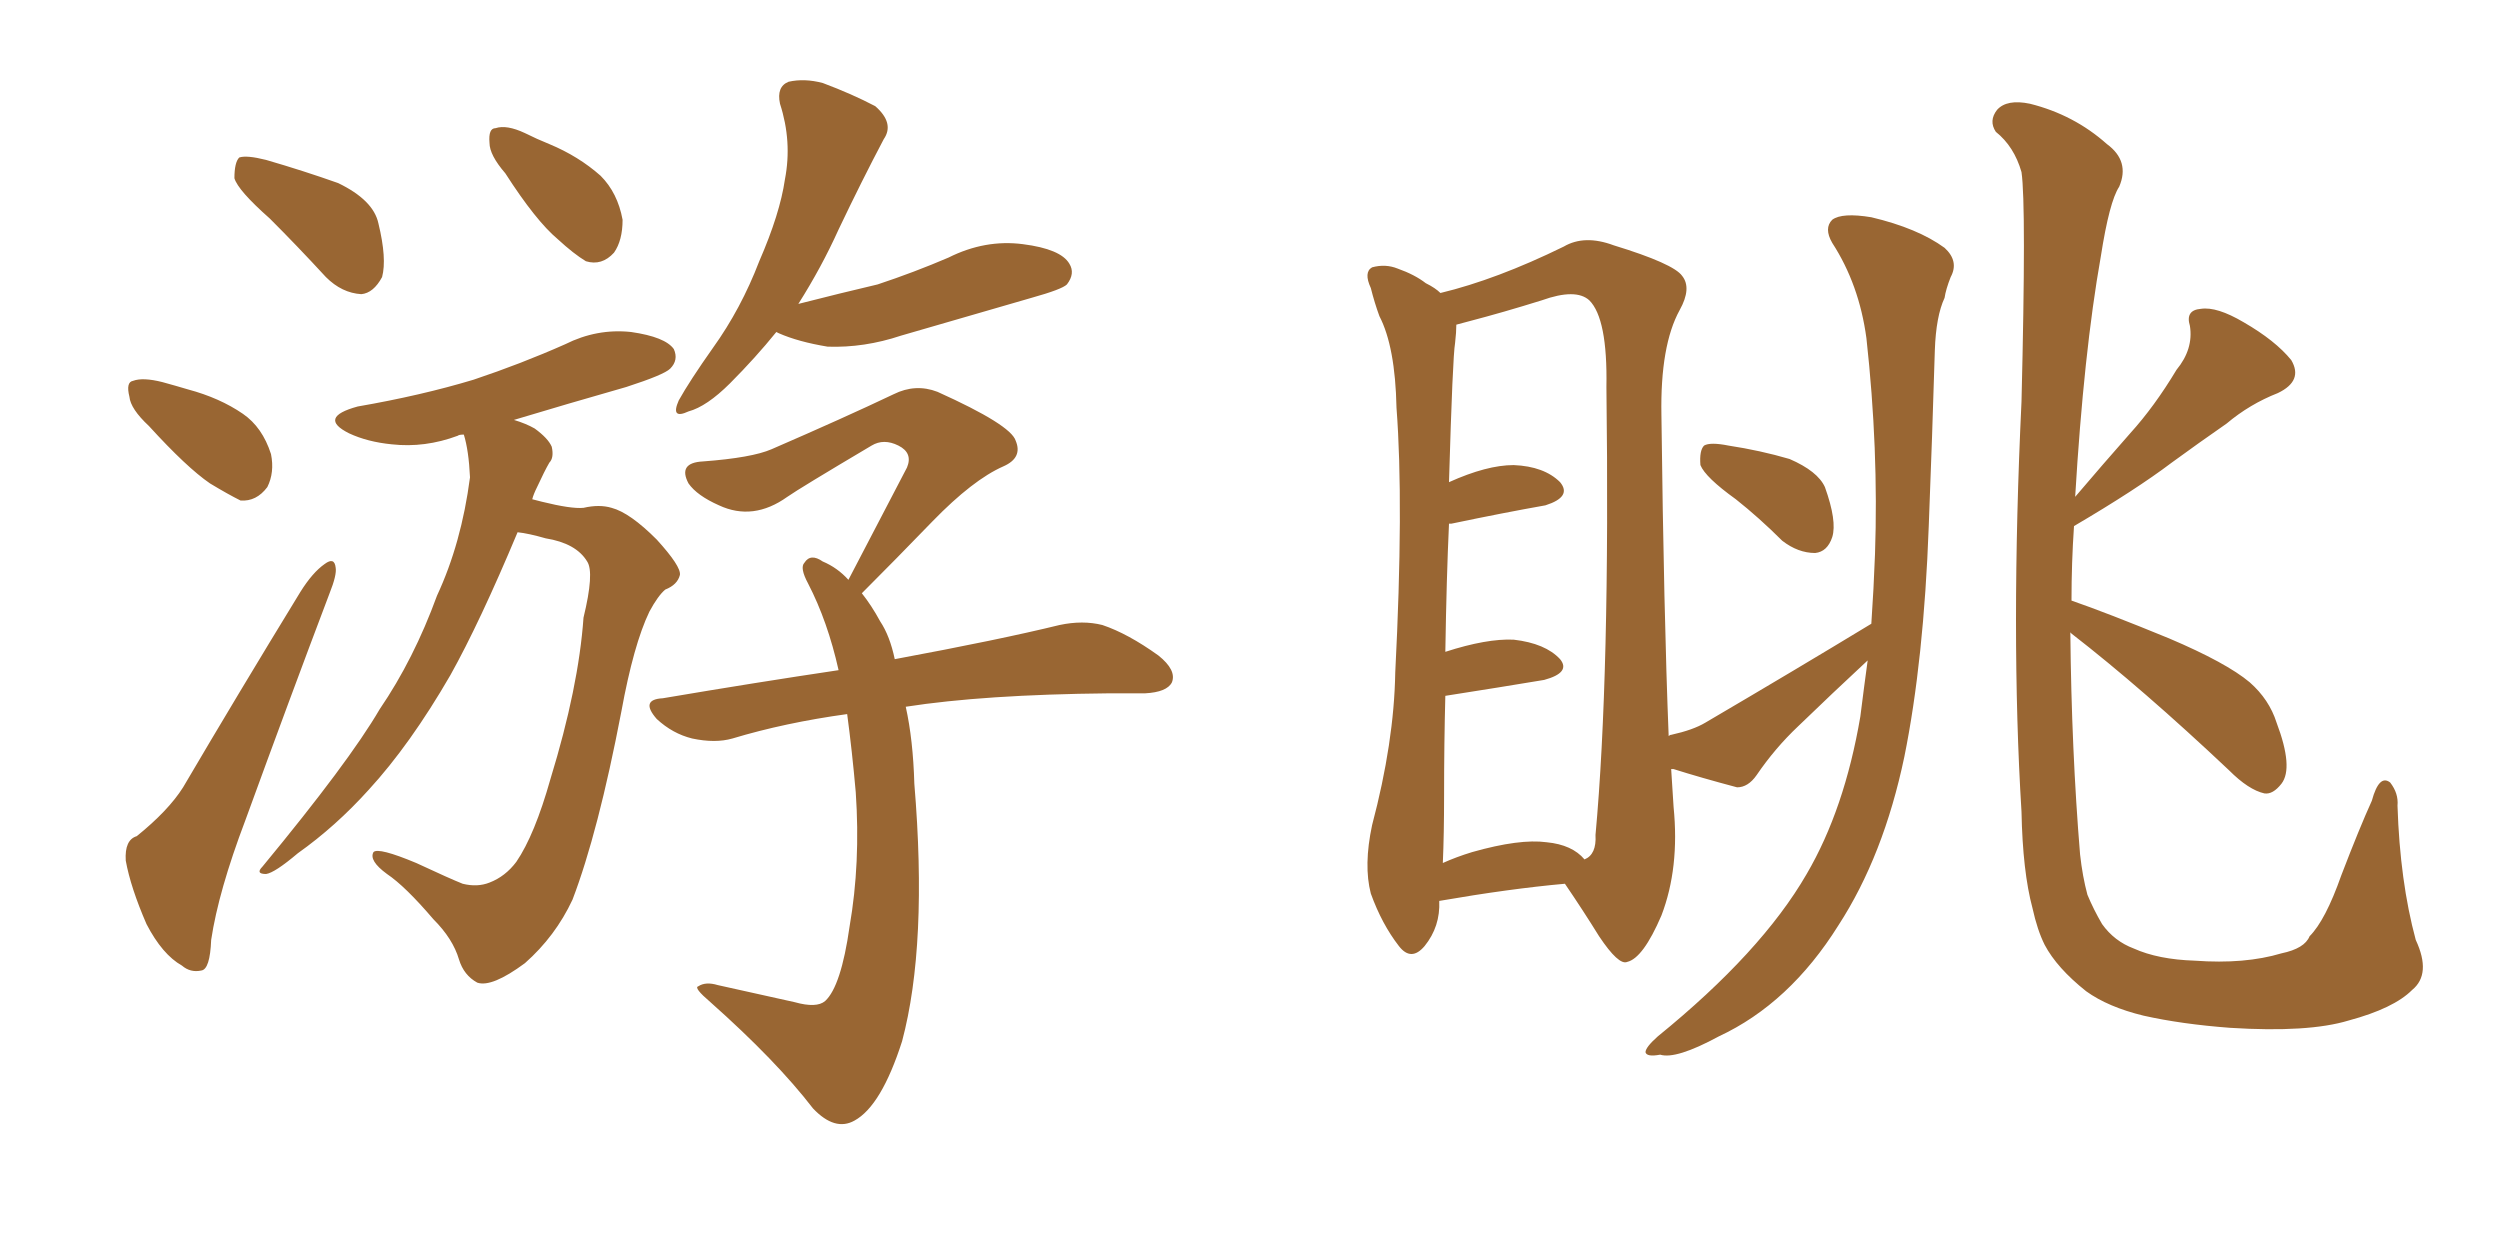 <svg xmlns="http://www.w3.org/2000/svg" xmlns:xlink="http://www.w3.org/1999/xlink" width="300" height="150"><path fill="#996633" padding="10" d="M32.37 26.22L32.37 26.22Q28.56 22.85 28.13 21.39L28.13 21.39Q28.13 19.48 28.71 18.90L28.71 18.90Q29.59 18.60 31.93 19.19L31.93 19.19Q36.47 20.51 40.58 21.97L40.58 21.97Q44.82 24.02 45.41 26.81L45.41 26.81Q46.44 31.05 45.85 33.25L45.85 33.25Q44.82 35.16 43.36 35.30L43.36 35.30Q41.02 35.16 39.11 33.25L39.11 33.25Q35.60 29.44 32.37 26.22ZM17.87 51.12L17.87 51.12Q15.67 49.07 15.53 47.61L15.53 47.61Q15.09 45.85 15.97 45.70L15.97 45.70Q17.14 45.26 19.48 45.85L19.48 45.85Q21.09 46.29 22.56 46.73L22.56 46.73Q26.37 47.75 29.15 49.66L29.15 49.66Q31.49 51.27 32.52 54.49L32.52 54.49Q32.96 56.69 32.08 58.45L32.08 58.45Q30.76 60.21 28.86 60.06L28.86 60.06Q27.39 59.33 25.20 58.01L25.20 58.01Q22.41 56.10 17.87 51.12ZM16.41 100.34L16.41 100.34Q20.21 97.27 21.97 94.48L21.97 94.48Q28.42 83.50 36.04 71.04L36.04 71.04Q37.50 68.70 38.96 67.68L38.96 67.68Q40.14 66.80 40.28 68.12L40.28 68.12Q40.43 68.99 39.55 71.19L39.55 71.19Q34.72 83.94 29.44 98.44L29.44 98.44Q26.22 106.93 25.34 112.79L25.34 112.79Q25.20 116.31 24.17 116.46L24.17 116.46Q22.85 116.75 21.83 115.87L21.83 115.87Q19.48 114.55 17.58 110.89L17.58 110.89Q15.67 106.49 15.09 103.27L15.09 103.27Q14.94 100.78 16.41 100.34ZM60.64 20.80L60.64 20.80Q58.74 18.60 58.74 17.14L58.74 17.14Q58.59 15.38 59.47 15.38L59.47 15.38Q60.79 14.94 62.99 15.97L62.99 15.97Q64.45 16.70 65.92 17.29L65.92 17.29Q69.43 18.75 72.07 21.09L72.07 21.09Q74.12 23.14 74.71 26.37L74.71 26.37Q74.71 28.86 73.68 30.32L73.68 30.32Q72.22 31.93 70.31 31.35L70.31 31.35Q68.85 30.47 66.94 28.71L66.94 28.71Q64.31 26.51 60.64 20.80ZM62.11 63.87L62.11 63.87Q57.57 74.71 54.05 81.01L54.05 81.01Q49.22 89.36 44.24 94.78L44.24 94.78Q40.28 99.17 35.74 102.39L35.74 102.39Q32.96 104.74 31.93 104.88L31.93 104.88Q30.62 104.88 31.49 104.00L31.49 104.00Q41.89 91.41 45.56 85.11L45.56 85.11Q49.66 79.10 52.44 71.48L52.44 71.48Q55.37 65.19 56.40 57.28L56.40 57.28Q56.25 54.05 55.66 52.15L55.66 52.15Q55.08 52.15 54.93 52.29L54.93 52.29Q50.98 53.76 47.02 53.32L47.02 53.32Q44.09 53.03 41.89 52.00L41.89 52.00Q38.09 50.10 42.92 48.78L42.92 48.78Q50.54 47.46 56.84 45.56L56.84 45.56Q62.55 43.65 67.82 41.31L67.82 41.31Q71.63 39.40 75.73 39.84L75.73 39.84Q79.83 40.43 80.86 41.89L80.86 41.89Q81.45 43.21 80.42 44.24L80.42 44.24Q79.69 44.97 75.15 46.44L75.15 46.44Q67.97 48.49 61.67 50.39L61.67 50.39Q63.13 50.83 64.16 51.42L64.16 51.42Q65.77 52.59 66.21 53.61L66.21 53.61Q66.50 54.93 65.92 55.52L65.92 55.52Q65.33 56.54 64.45 58.45L64.45 58.45Q64.01 59.33 63.87 59.91L63.87 59.91Q64.45 60.06 65.04 60.21L65.04 60.21Q68.55 61.08 70.02 60.94L70.02 60.94Q71.92 60.50 73.39 60.94L73.39 60.94Q75.59 61.52 78.81 64.75L78.81 64.75Q81.74 67.97 81.59 68.99L81.59 68.99Q81.30 70.17 79.83 70.75L79.83 70.75Q78.96 71.48 77.93 73.39L77.93 73.39Q76.03 77.34 74.56 85.40L74.56 85.40Q71.78 99.90 68.70 107.96L68.70 107.96Q66.65 112.35 62.99 115.58L62.99 115.58Q59.03 118.51 57.28 117.92L57.28 117.92Q55.66 117.04 55.08 115.14L55.08 115.14Q54.35 112.65 52.00 110.30L52.00 110.30Q48.63 106.35 46.44 104.88L46.44 104.88Q44.24 103.27 44.82 102.25L44.82 102.25Q45.41 101.66 49.95 103.56L49.95 103.56Q54.05 105.47 55.52 106.05L55.52 106.05Q57.28 106.49 58.74 105.91L58.74 105.91Q60.64 105.18 61.96 103.42L61.96 103.42Q64.16 100.20 66.06 93.46L66.06 93.46Q69.43 82.47 70.02 74.12L70.02 74.12Q71.34 68.70 70.46 67.38L70.46 67.38Q69.14 65.19 65.48 64.60L65.48 64.60Q63.43 64.01 62.11 63.87ZM93.16 39.84L93.16 39.84Q90.67 42.92 87.60 46.00L87.60 46.00Q84.81 48.78 82.62 49.37L82.62 49.37Q80.42 50.39 81.45 48.05L81.45 48.05Q82.76 45.70 85.55 41.75L85.55 41.75Q88.92 37.06 91.11 31.35L91.11 31.35Q93.60 25.63 94.19 21.53L94.19 21.53Q95.07 16.99 93.60 12.45L93.60 12.45Q93.16 10.40 94.63 9.81L94.63 9.81Q96.53 9.38 98.73 9.96L98.73 9.96Q102.25 11.28 105.03 12.74L105.03 12.74Q107.37 14.79 106.05 16.70L106.05 16.70Q103.42 21.68 100.63 27.54L100.63 27.54Q98.58 32.08 95.80 36.47L95.80 36.47Q100.93 35.16 105.32 34.13L105.32 34.13Q109.72 32.67 113.82 30.91L113.82 30.91Q118.21 28.71 122.75 29.30L122.75 29.30Q127.29 29.88 128.32 31.64L128.32 31.64Q129.05 32.81 128.03 34.13L128.03 34.13Q127.44 34.72 123.78 35.74L123.78 35.74Q115.72 38.09 108.11 40.28L108.11 40.28Q103.71 41.75 99.32 41.60L99.32 41.60Q95.80 41.02 93.46 39.99L93.46 39.99Q93.16 39.84 93.16 39.84ZM108.69 84.81L108.69 84.81L108.69 84.81Q109.57 88.77 109.72 94.04L109.72 94.04Q111.33 113.38 108.25 124.95L108.25 124.95Q105.76 132.71 102.54 134.47L102.54 134.47Q100.20 135.79 97.56 133.01L97.56 133.01Q93.16 127.29 85.25 120.26L85.25 120.26Q83.20 118.51 83.79 118.36L83.79 118.36Q84.67 117.77 86.13 118.21L86.13 118.21Q90.82 119.24 95.36 120.26L95.36 120.26Q98.00 121.00 99.02 120.12L99.02 120.12Q100.93 118.36 101.95 111.18L101.95 111.18Q103.27 103.56 102.69 95.07L102.69 95.07Q102.25 90.09 101.66 85.69L101.66 85.69Q94.19 86.72 87.89 88.62L87.89 88.62Q85.84 89.21 83.06 88.62L83.06 88.62Q80.71 88.04 78.81 86.28L78.81 86.28Q76.76 83.94 79.54 83.79L79.54 83.79Q90.82 81.88 100.63 80.42L100.63 80.42Q99.32 74.56 96.97 70.02L96.97 70.02Q95.95 68.12 96.53 67.53L96.53 67.53Q97.27 66.36 98.73 67.38L98.73 67.38Q100.49 68.12 101.81 69.58L101.81 69.58Q105.62 62.26 108.84 56.10L108.84 56.10Q109.57 54.35 107.81 53.47L107.81 53.47Q106.05 52.59 104.59 53.47L104.59 53.47Q95.95 58.59 94.48 59.62L94.48 59.62Q90.38 62.55 86.28 60.64L86.28 60.64Q83.64 59.47 82.62 58.01L82.62 58.01Q81.30 55.52 84.38 55.37L84.38 55.37Q90.23 54.93 92.58 53.91L92.58 53.91Q101.37 50.10 107.23 47.31L107.23 47.31Q109.86 46.00 112.50 47.02L112.50 47.02Q121.29 50.98 121.88 52.88L121.88 52.88Q122.75 54.93 120.41 55.96L120.41 55.96Q116.75 57.57 111.91 62.55L111.91 62.55Q107.52 67.09 103.42 71.19L103.42 71.19Q104.59 72.66 105.62 74.56L105.62 74.56Q106.79 76.32 107.37 79.10L107.37 79.10Q119.97 76.76 127.15 75L127.15 75Q129.93 74.41 132.28 75L132.28 75Q135.35 76.03 139.01 78.66L139.01 78.66Q141.21 80.42 140.63 81.88L140.63 81.88Q140.04 83.06 137.40 83.20L137.40 83.20Q135.35 83.20 133.01 83.20L133.01 83.20Q118.07 83.35 108.69 84.81ZM208.30 59.91L208.30 59.91Q204.64 57.28 204.05 55.81L204.05 55.81Q203.91 54.05 204.49 53.47L204.49 53.47Q205.22 53.03 207.42 53.47L207.42 53.47Q211.23 54.05 214.75 55.08L214.75 55.08Q218.12 56.54 218.99 58.45L218.99 58.45Q220.46 62.55 219.87 64.45L219.87 64.45Q219.29 66.21 217.82 66.36L217.82 66.36Q215.77 66.36 213.87 64.89L213.87 64.89Q211.08 62.11 208.30 59.91ZM224.56 74.85L224.56 74.85Q224.85 70.61 225 66.50L225 66.50Q225.44 53.91 223.97 40.58L223.97 40.58Q223.10 34.13 219.87 29.15L219.87 29.15Q218.85 27.39 219.87 26.37L219.87 26.37Q221.04 25.49 224.56 26.07L224.56 26.07Q230.13 27.39 233.35 29.74L233.35 29.74Q235.11 31.35 234.08 33.25L234.08 33.25Q233.50 34.72 233.35 35.74L233.35 35.74Q232.32 37.94 232.18 42.04L232.18 42.04Q231.88 52.15 231.45 63.13L231.45 63.13Q230.86 79.25 228.52 90.82L228.52 90.82Q226.03 102.69 220.61 111.04L220.61 111.04Q214.75 120.41 206.25 124.37L206.25 124.37Q201.12 127.15 199.22 126.56L199.22 126.56Q197.61 126.86 197.46 126.27L197.46 126.27Q197.46 125.68 198.93 124.37L198.93 124.37Q211.38 114.26 216.80 104.88L216.80 104.88Q221.34 97.12 223.24 85.99L223.24 85.99Q223.68 82.47 224.12 79.25L224.12 79.25Q219.87 83.20 215.77 87.16L215.77 87.16Q212.99 89.79 210.79 93.02L210.79 93.02Q209.77 94.48 208.45 94.48L208.45 94.48Q204.05 93.31 200.83 92.29L200.83 92.29Q200.68 92.29 200.54 92.29L200.54 92.29Q200.68 94.63 200.83 96.83L200.83 96.83Q201.56 104.15 199.37 109.86L199.37 109.86Q197.17 114.99 195.26 115.43L195.26 115.43Q194.24 115.87 191.89 112.35L191.89 112.35Q189.99 109.28 187.79 106.05L187.79 106.05Q181.20 106.64 172.71 108.11L172.71 108.11Q172.85 111.18 170.95 113.53L170.95 113.53Q169.34 115.43 167.87 113.53L167.87 113.53Q165.82 110.89 164.50 107.23L164.50 107.23Q163.62 103.86 164.65 99.02L164.65 99.02Q167.29 89.06 167.43 80.71L167.43 80.71Q168.46 60.50 167.58 48.93L167.58 48.93Q167.43 41.60 165.53 37.94L165.53 37.94Q164.94 36.33 164.50 34.57L164.50 34.57Q163.62 32.67 164.65 32.08L164.65 32.08Q166.26 31.64 167.72 32.23L167.72 32.23Q169.78 32.96 171.09 33.98L171.09 33.98Q172.27 34.57 172.85 35.16L172.85 35.16Q179.59 33.54 187.65 29.59L187.65 29.59Q190.14 28.13 193.65 29.44L193.65 29.44Q200.83 31.64 201.86 33.11L201.86 33.11Q203.03 34.57 201.56 37.21L201.56 37.21Q199.22 41.46 199.37 49.80L199.37 49.80Q199.66 73.83 200.24 88.33L200.24 88.33Q200.39 88.18 200.54 88.18L200.54 88.18Q203.17 87.60 204.64 86.72L204.64 86.72Q215.63 80.27 224.56 74.85ZM185.60 101.07L185.60 101.07Q188.67 101.37 190.14 103.13L190.14 103.13Q191.60 102.54 191.46 100.20L191.46 100.20Q193.21 81.15 192.77 46.44L192.77 46.44Q192.92 38.23 190.72 36.04L190.72 36.04Q189.11 34.57 185.01 36.04L185.01 36.04Q180.32 37.50 176.37 38.53L176.37 38.53Q175.34 38.82 174.76 38.96L174.76 38.96Q174.76 39.84 174.61 41.16L174.61 41.16Q174.32 42.77 173.88 57.86L173.88 57.86Q178.42 55.81 181.64 55.81L181.64 55.81Q185.30 55.96 187.21 57.86L187.21 57.86Q188.67 59.62 185.45 60.64L185.45 60.64Q180.47 61.52 174.17 62.84L174.17 62.84Q174.02 62.84 173.88 62.84L173.88 62.84Q173.58 69.29 173.44 78.22L173.44 78.22Q178.42 76.61 181.64 76.76L181.64 76.76Q185.45 77.20 187.21 79.10L187.21 79.10Q188.53 80.71 185.30 81.59L185.30 81.59Q180.03 82.47 173.44 83.50L173.44 83.50Q173.29 89.21 173.29 95.51L173.29 95.51Q173.29 100.05 173.14 103.56L173.14 103.56Q174.76 102.83 176.66 102.25L176.66 102.25Q182.37 100.63 185.60 101.07ZM248.44 75.88L248.44 75.88L248.44 75.88Q248.58 90.09 249.61 102.54L249.61 102.54Q249.90 105.18 250.49 107.37L250.49 107.37Q251.22 109.13 252.25 110.89L252.25 110.89Q253.71 112.94 256.05 113.82L256.05 113.82Q258.98 115.14 263.38 115.28L263.38 115.28Q269.38 115.72 273.78 114.40L273.78 114.40Q276.56 113.82 277.15 112.35L277.15 112.35Q279.05 110.45 280.96 105.03L280.96 105.03Q283.15 99.32 284.62 96.09L284.62 96.09Q285.50 92.87 286.82 93.90L286.82 93.90Q287.84 95.21 287.70 96.68L287.70 96.68Q287.99 105.76 289.89 112.79L289.89 112.79Q291.80 116.89 289.45 118.80L289.45 118.80Q287.26 121.00 281.84 122.46L281.84 122.46Q277.00 123.93 267.63 123.34L267.63 123.34Q261.77 122.90 257.23 121.88L257.23 121.88Q252.98 120.85 250.34 118.95L250.34 118.95Q246.83 116.16 245.36 113.38L245.36 113.38Q244.48 111.62 243.90 108.98L243.90 108.98Q242.72 104.59 242.58 97.41L242.58 97.41Q241.26 76.03 242.58 48.19L242.58 48.19Q243.16 24.61 242.58 20.65L242.58 20.65Q241.70 17.58 239.50 15.82L239.50 15.82Q238.62 14.50 239.65 13.18L239.65 13.18Q240.82 11.87 243.60 12.45L243.60 12.45Q248.88 13.77 252.83 17.29L252.83 17.29Q255.62 19.34 254.30 22.41L254.30 22.41Q253.13 24.17 252.10 30.76L252.10 30.76Q250.05 42.33 249.02 59.62L249.02 59.62Q252.39 55.66 255.62 52.00L255.62 52.00Q258.54 48.78 261.18 44.38L261.18 44.38Q263.23 41.89 262.79 39.11L262.79 39.11Q262.21 37.21 264.11 37.06L264.11 37.06Q266.02 36.77 269.24 38.67L269.24 38.67Q273.05 40.87 274.95 43.21L274.95 43.21Q276.42 45.70 273.34 47.17L273.34 47.17Q269.97 48.49 267.19 50.83L267.19 50.83Q263.82 53.17 260.60 55.52L260.60 55.52Q256.35 58.74 248.88 63.13L248.88 63.13Q248.58 67.53 248.58 72.07L248.58 72.07Q252.83 73.54 260.30 76.61L260.30 76.61Q267.19 79.54 269.97 81.88L269.97 81.88Q272.31 83.94 273.19 86.72L273.19 86.72Q275.24 92.14 273.78 94.04L273.78 94.04Q272.75 95.36 271.73 95.21L271.73 95.21Q269.82 94.78 267.48 92.43L267.48 92.43Q257.08 82.62 248.58 76.03L248.58 76.03Q248.44 75.88 248.44 75.88Z"/></svg>
